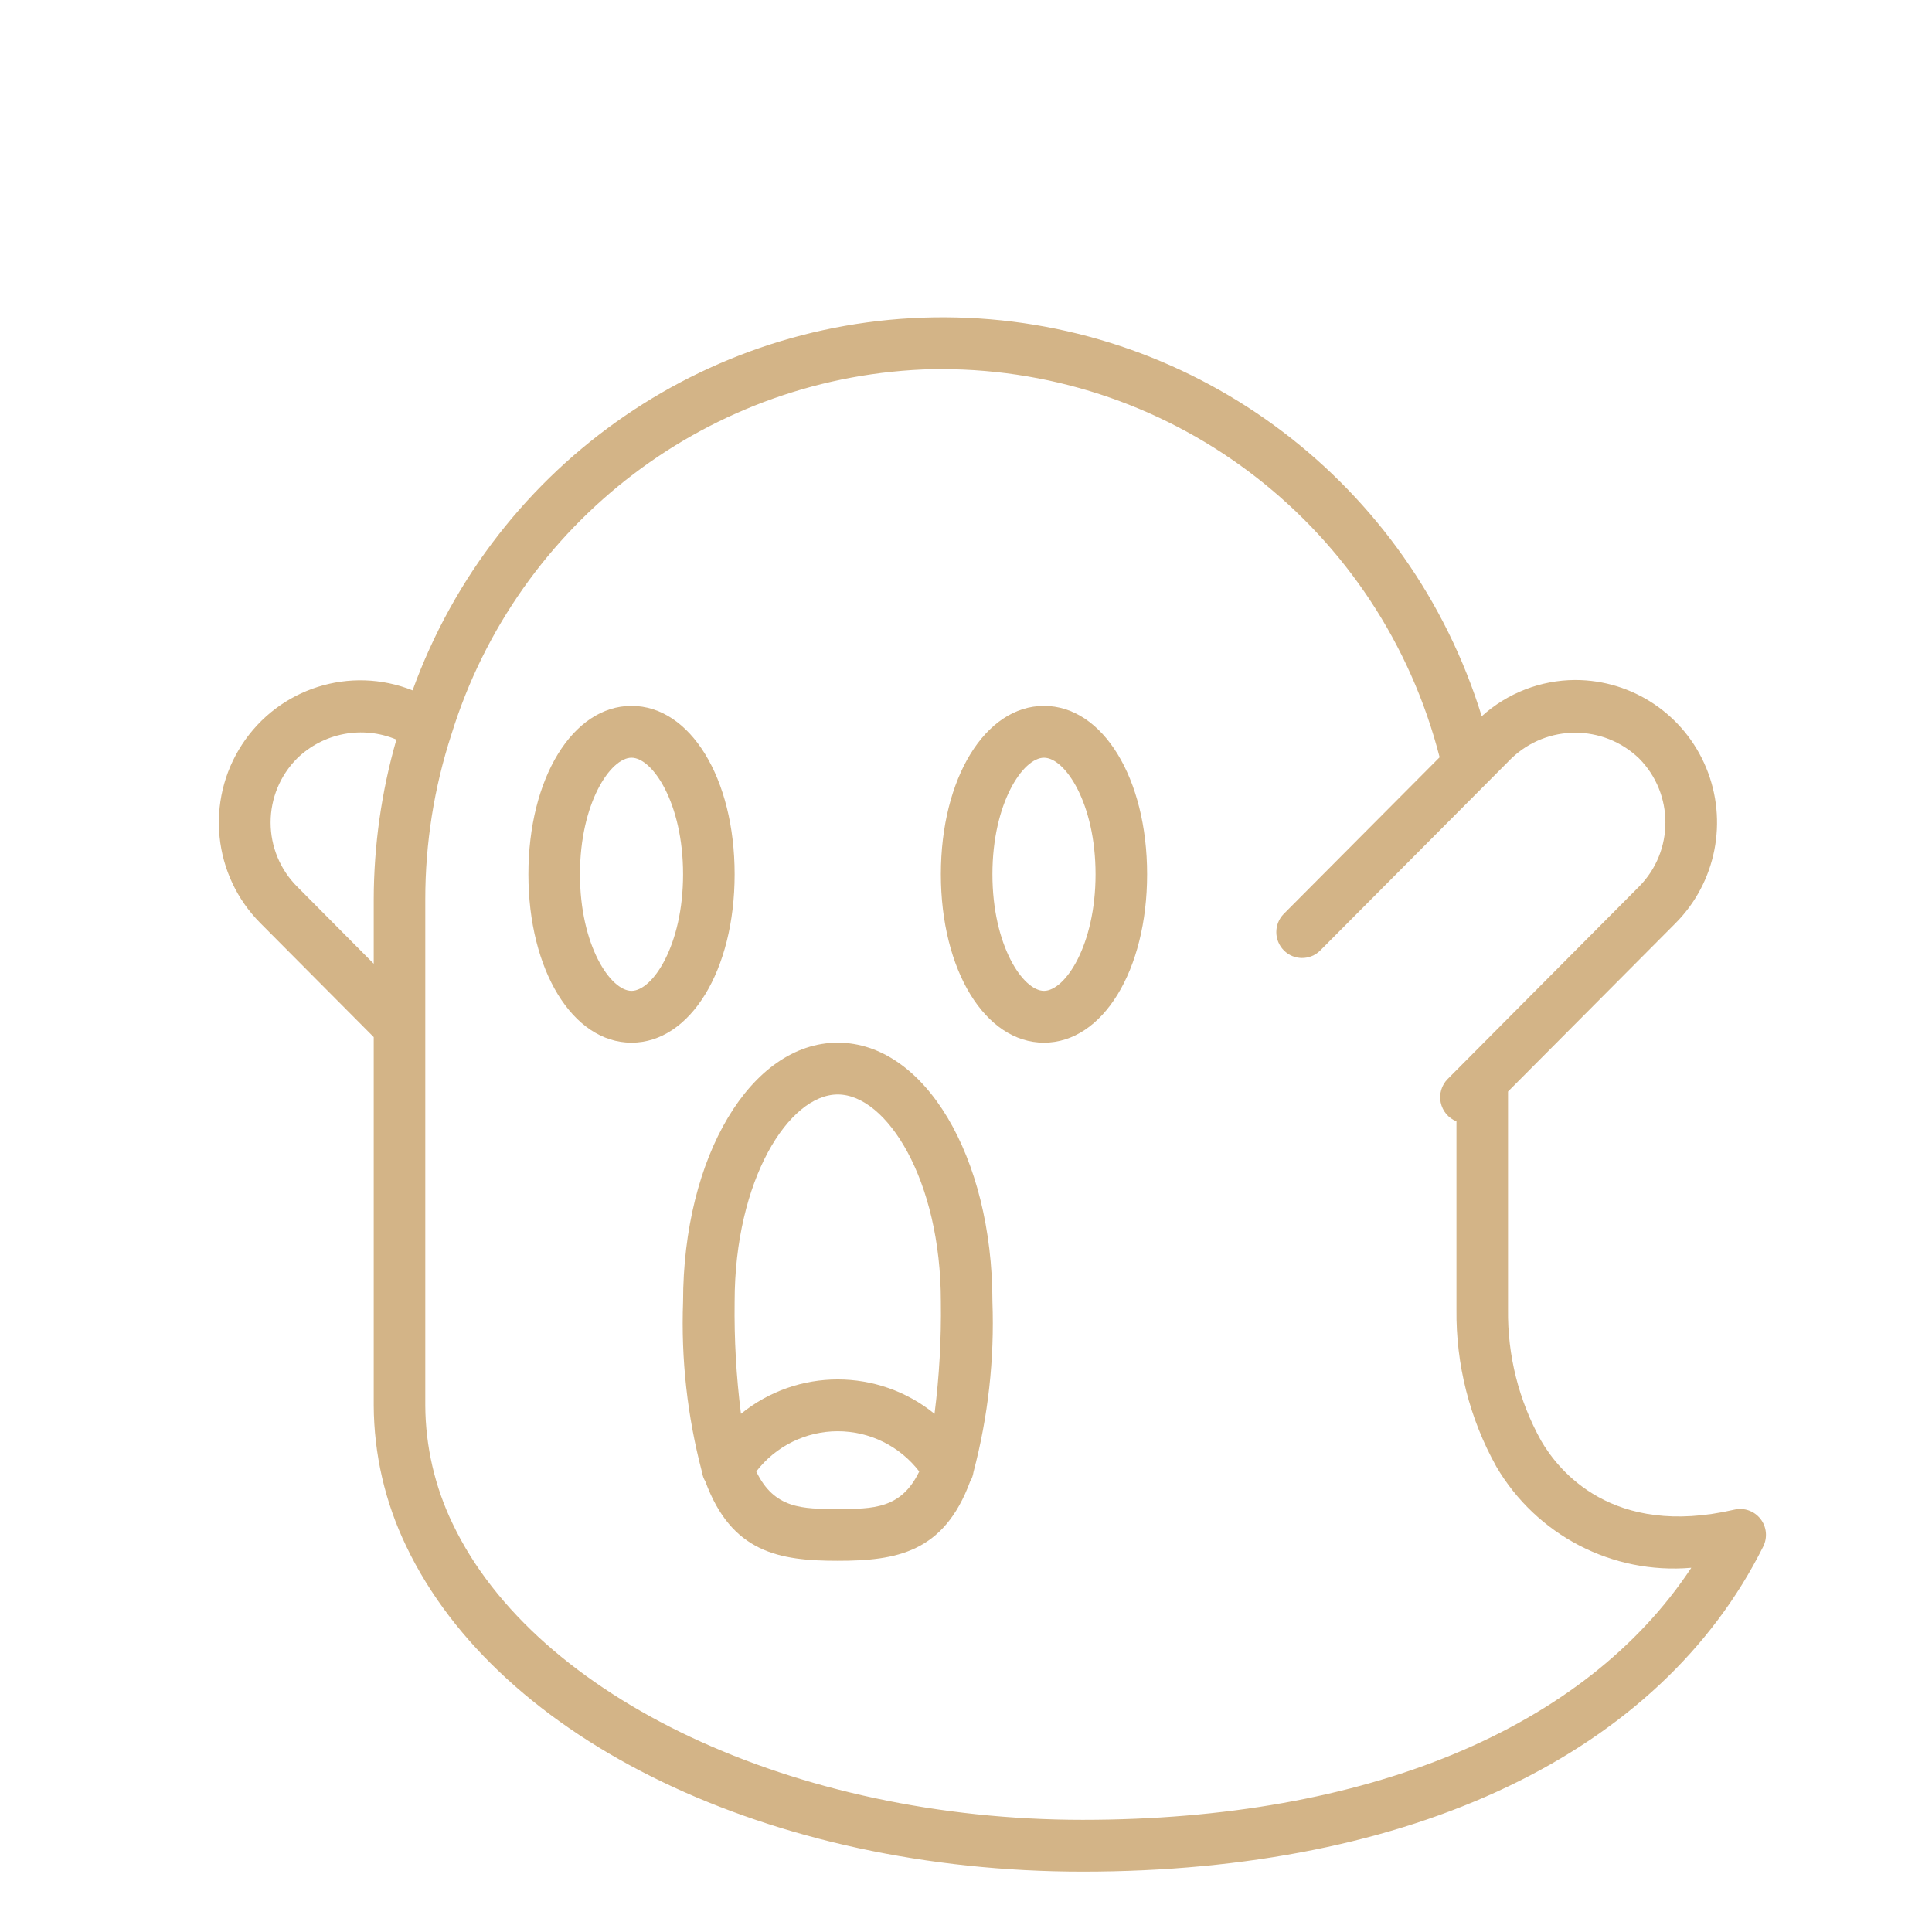 <?xml version="1.0" encoding="UTF-8"?> <svg xmlns="http://www.w3.org/2000/svg" width="512" height="512" viewBox="0 0 512 512" fill="none"> <g clip-path="url(#clip0_0_1)"> <path d="M99.041 274.843V372.431C99.097 385.354 102.037 398.1 107.641 409.728C132.241 461.343 204.292 496.003 286.915 496.003C374.262 496.003 439.984 464.595 467.277 409.832C468.462 407.453 468.174 404.599 466.535 402.509C464.897 400.42 462.204 399.47 459.624 400.071C427.277 407.582 413.017 389.772 408.385 381.768C402.499 371.155 399.481 359.179 399.641 347.029V289.265L444.05 244.642C454.783 233.838 457.988 217.597 452.165 203.496C446.342 189.392 432.641 180.2 417.445 180.206C408.291 180.241 399.475 183.663 392.673 189.816C373.649 128.217 317.625 85.688 253.461 84.133C189.294 82.577 131.299 122.344 109.342 182.953C92.798 176.35 73.915 182.343 64.148 197.299C54.382 212.251 56.424 232.047 69.033 244.671L99.041 274.843ZM247.291 97.825H249.442C311.665 97.822 365.997 140.137 381.518 200.683L340.155 242.248C337.566 244.941 337.603 249.221 340.239 251.871C342.876 254.52 347.135 254.554 349.815 251.952L400.542 200.979C410.008 191.909 424.894 191.909 434.361 200.979C443.681 210.372 443.681 225.57 434.361 234.963L388.026 281.543L383.654 285.937C382.031 287.571 381.336 289.918 381.802 292.181C382.271 294.444 383.838 296.317 385.977 297.168V347.029C385.812 361.595 389.455 375.948 396.538 388.654C407.187 406.849 427.287 417.28 448.215 415.476C420.034 458.121 362.209 482.273 286.915 482.273C210.65 482.273 141.992 450.007 119.966 403.826C115.24 394.037 112.757 383.311 112.704 372.431V238.36C112.695 223.521 115.028 208.776 119.616 194.671C137.076 138.198 188.459 99.224 247.291 97.825V97.825ZM78.728 200.994C85.718 194.191 96.073 192.223 105.051 195.995C101.095 209.769 99.072 224.027 99.041 238.36V255.4L78.728 234.947C74.237 230.45 71.714 224.341 71.714 217.971C71.714 211.601 74.237 205.492 78.728 200.994Z" fill="#D3B487"></path> <path d="M167.358 276.317C182.936 276.317 194.685 257.138 194.685 231.695C194.685 206.252 182.936 187.069 167.358 187.069C151.781 187.069 140.031 206.252 140.031 231.695C140.031 257.138 151.781 276.317 167.358 276.317ZM167.358 200.803C172.925 200.803 181.022 212.836 181.022 231.695C181.022 250.554 172.925 262.587 167.358 262.587C161.791 262.587 153.695 250.554 153.695 231.695C153.695 212.836 161.791 200.803 167.358 200.803Z" fill="#D3B487"></path> <path d="M186.035 390.102C186.166 390.992 186.47 391.846 186.932 392.613C193.878 411.438 206.457 413.622 222.012 413.622C237.568 413.622 250.146 411.438 257.095 392.613C257.558 391.846 257.861 390.992 257.989 390.102C261.874 375.388 263.562 360.181 263.003 344.971C263.003 306.477 244.995 276.317 222.012 276.317C199.029 276.317 181.022 306.477 181.022 344.971C180.462 360.181 182.154 375.388 186.035 390.102V390.102ZM222.012 399.892C212.708 399.892 205.193 399.892 200.418 389.958C205.584 383.232 213.559 379.295 222.012 379.295C230.465 379.295 238.443 383.232 243.61 389.958C238.834 399.892 231.319 399.892 222.012 399.892ZM222.012 290.047C234.938 290.047 249.339 312.608 249.339 344.971C249.474 354.899 248.914 364.826 247.66 374.675C232.698 362.529 211.326 362.529 196.365 374.675C195.114 364.826 194.551 354.899 194.685 344.971C194.685 312.608 209.087 290.047 222.012 290.047Z" fill="#D3B487"></path> <path d="M276.669 276.317C292.244 276.317 303.996 257.138 303.996 231.695C303.996 206.252 292.244 187.069 276.669 187.069C261.092 187.069 249.339 206.252 249.339 231.695C249.339 257.138 261.092 276.317 276.669 276.317ZM276.669 200.803C282.236 200.803 290.333 212.836 290.333 231.695C290.333 250.554 282.236 262.587 276.669 262.587C271.099 262.587 263.003 250.554 263.003 231.695C263.003 212.836 271.099 200.803 276.669 200.803V200.803Z" fill="#D3B487"></path> </g> <defs> <clipPath id="clip0_0_1"> <rect width="410" height="412" fill="white" transform="translate(58 84)"></rect> </clipPath> </defs> </svg> 